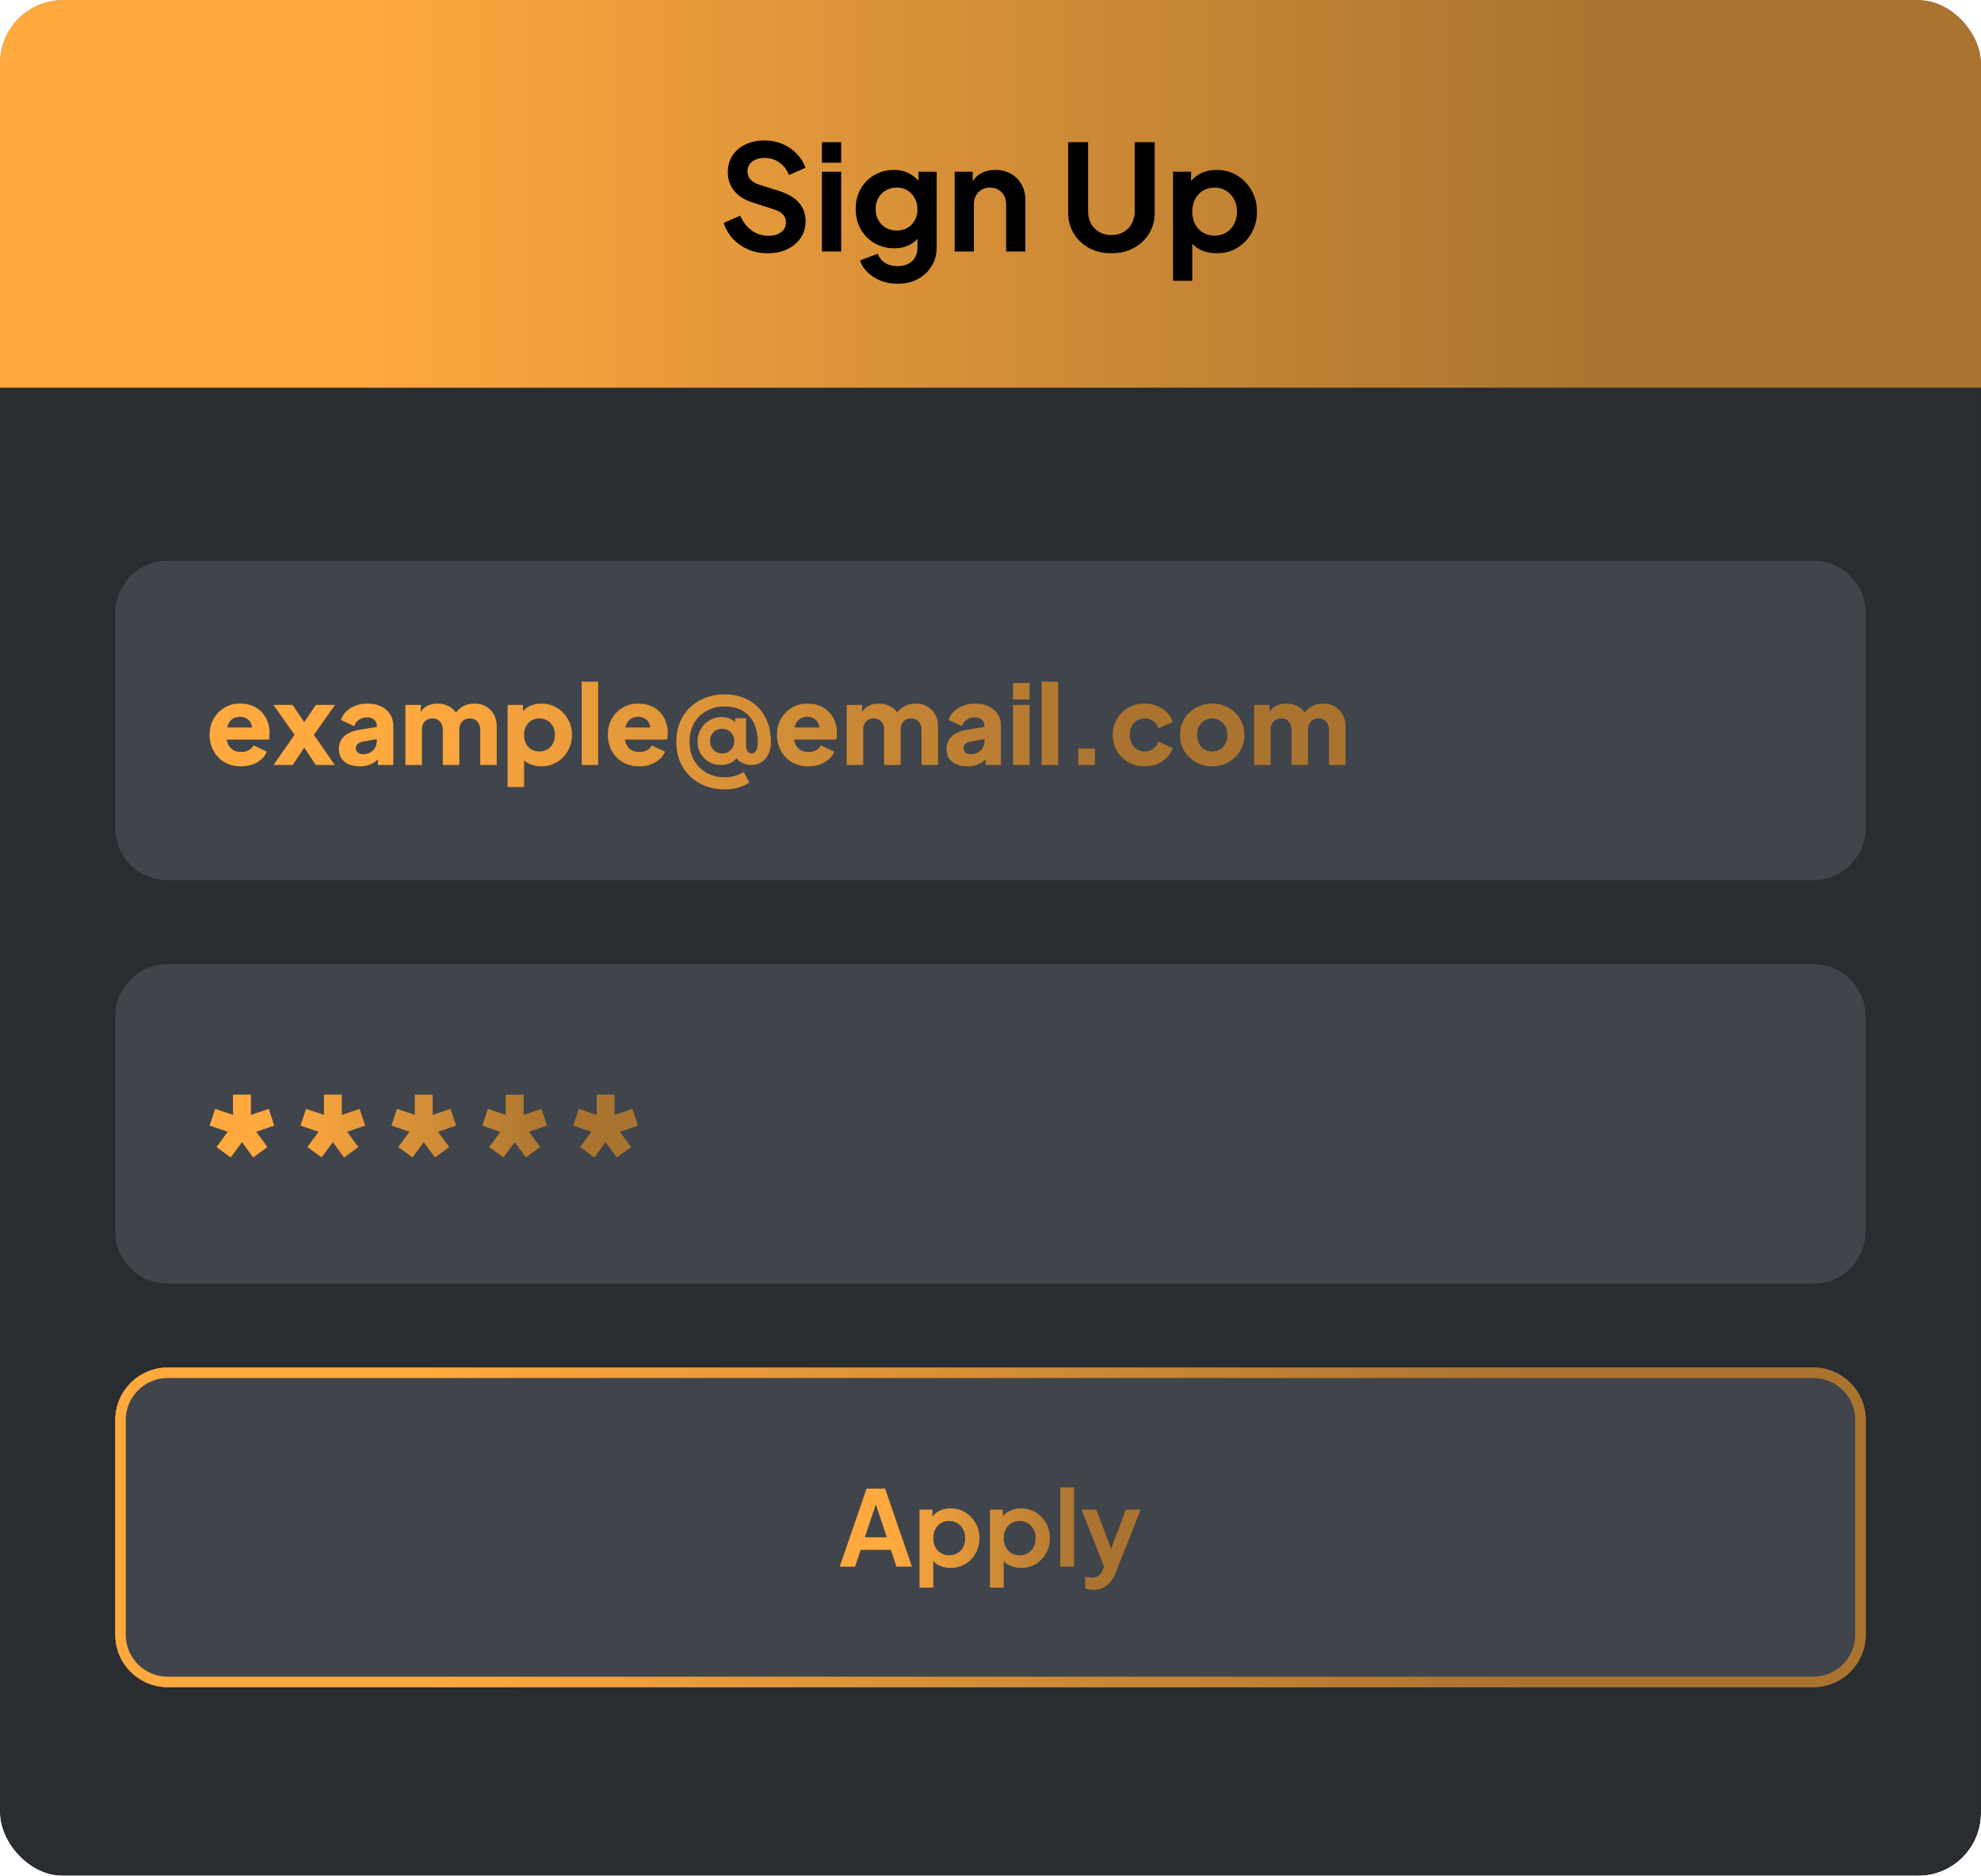 <svg width="378" height="358" viewBox="0 0 378 358" fill="none" xmlns="http://www.w3.org/2000/svg">
<g id="Frame 1171276453" filter="url(#filter0_b_297_2229)">
<g clip-path="url(#clip0_297_2229)">
<g id="Frame 1171276478" filter="url(#filter1_b_297_2229)">
<rect width="378" height="358" rx="12" fill="#292C30"/>
<g id="Group 1171276491">
<g id="Group 1171276489">
<g id="Group 1171276485">
<path id="Vector" d="M346 107H32C26.477 107 22 111.477 22 117V158C22 163.523 26.477 168 32 168H346C351.523 168 356 163.523 356 158V117C356 111.477 351.523 107 346 107Z" fill="#C2D0E4" fill-opacity="0.15"/>
<path id="Vector_2" d="M45.985 146.252C44.767 146.252 43.71 145.986 42.814 145.454C41.918 144.908 41.225 144.18 40.735 143.27C40.245 142.36 40 141.352 40 140.246C40 139.098 40.252 138.076 40.756 137.18C41.274 136.284 41.967 135.577 42.835 135.059C43.703 134.541 44.683 134.282 45.775 134.282C46.685 134.282 47.49 134.429 48.19 134.723C48.89 135.003 49.478 135.402 49.954 135.92C50.444 136.438 50.815 137.04 51.067 137.726C51.319 138.398 51.445 139.133 51.445 139.931C51.445 140.155 51.431 140.379 51.403 140.603C51.389 140.813 51.354 140.995 51.298 141.149H42.709V138.839H49.513L48.022 139.931C48.162 139.329 48.155 138.797 48.001 138.335C47.847 137.859 47.574 137.488 47.182 137.222C46.804 136.942 46.335 136.802 45.775 136.802C45.229 136.802 44.76 136.935 44.368 137.201C43.976 137.467 43.682 137.859 43.486 138.377C43.29 138.895 43.213 139.525 43.255 140.267C43.199 140.911 43.276 141.478 43.486 141.968C43.696 142.458 44.018 142.843 44.452 143.123C44.886 143.389 45.411 143.522 46.027 143.522C46.587 143.522 47.063 143.41 47.455 143.186C47.861 142.962 48.176 142.654 48.4 142.262L50.92 143.459C50.696 144.019 50.339 144.509 49.849 144.929C49.373 145.349 48.806 145.678 48.148 145.916C47.49 146.14 46.769 146.252 45.985 146.252ZM52.192 146L56.203 140.246L52.171 134.534H55.825L58.849 138.986H57.253L60.277 134.534H63.931L59.899 140.246L63.889 146H60.256L57.295 141.548H58.807L55.846 146H52.192ZM68.661 146.252C67.835 146.252 67.121 146.119 66.519 145.853C65.917 145.587 65.455 145.209 65.133 144.719C64.811 144.215 64.65 143.62 64.65 142.934C64.65 142.29 64.797 141.723 65.091 141.233C65.385 140.729 65.833 140.309 66.435 139.973C67.051 139.637 67.814 139.399 68.724 139.259L72.231 138.692V141.002L69.291 141.527C68.843 141.611 68.5 141.758 68.262 141.968C68.024 142.164 67.905 142.451 67.905 142.829C67.905 143.179 68.038 143.452 68.304 143.648C68.57 143.844 68.899 143.942 69.291 143.942C69.809 143.942 70.264 143.83 70.656 143.606C71.048 143.382 71.349 143.081 71.559 142.703C71.783 142.311 71.895 141.884 71.895 141.422V138.44C71.895 138.006 71.72 137.642 71.37 137.348C71.034 137.054 70.572 136.907 69.984 136.907C69.424 136.907 68.927 137.061 68.493 137.369C68.073 137.677 67.765 138.083 67.569 138.587L65.049 137.39C65.273 136.746 65.63 136.193 66.12 135.731C66.61 135.269 67.198 134.912 67.884 134.66C68.57 134.408 69.319 134.282 70.131 134.282C71.097 134.282 71.951 134.457 72.693 134.807C73.435 135.157 74.009 135.647 74.415 136.277C74.835 136.893 75.045 137.614 75.045 138.44V146H72.105V144.152L72.819 144.026C72.483 144.53 72.112 144.95 71.706 145.286C71.3 145.608 70.845 145.846 70.341 146C69.837 146.168 69.277 146.252 68.661 146.252ZM77.356 146V134.534H80.296V137.327L79.981 136.865C80.149 135.983 80.555 135.332 81.199 134.912C81.843 134.492 82.613 134.282 83.509 134.282C84.461 134.282 85.294 134.527 86.008 135.017C86.736 135.493 87.191 136.137 87.373 136.949L86.47 137.033C86.848 136.095 87.387 135.402 88.087 134.954C88.787 134.506 89.606 134.282 90.544 134.282C91.37 134.282 92.098 134.464 92.728 134.828C93.372 135.192 93.876 135.703 94.24 136.361C94.604 137.005 94.786 137.761 94.786 138.629V146H91.636V139.301C91.636 138.853 91.552 138.468 91.384 138.146C91.23 137.824 91.006 137.572 90.712 137.39C90.418 137.208 90.061 137.117 89.641 137.117C89.235 137.117 88.878 137.208 88.57 137.39C88.276 137.572 88.045 137.824 87.877 138.146C87.723 138.468 87.646 138.853 87.646 139.301V146H84.496V139.301C84.496 138.853 84.412 138.468 84.244 138.146C84.09 137.824 83.866 137.572 83.572 137.39C83.278 137.208 82.921 137.117 82.501 137.117C82.095 137.117 81.738 137.208 81.43 137.39C81.136 137.572 80.905 137.824 80.737 138.146C80.583 138.468 80.506 138.853 80.506 139.301V146H77.356ZM96.858 150.2V134.534H99.798V136.718L99.525 136.088C99.903 135.514 100.414 135.073 101.058 134.765C101.716 134.443 102.465 134.282 103.305 134.282C104.397 134.282 105.384 134.548 106.266 135.08C107.148 135.612 107.848 136.333 108.366 137.243C108.884 138.139 109.143 139.147 109.143 140.267C109.143 141.373 108.884 142.381 108.366 143.291C107.862 144.201 107.169 144.922 106.287 145.454C105.405 145.986 104.404 146.252 103.284 146.252C102.5 146.252 101.772 146.112 101.1 145.832C100.442 145.538 99.91 145.111 99.504 144.551L100.008 143.9V150.2H96.858ZM102.906 143.417C103.494 143.417 104.012 143.284 104.46 143.018C104.908 142.752 105.258 142.381 105.51 141.905C105.762 141.429 105.888 140.883 105.888 140.267C105.888 139.651 105.762 139.112 105.51 138.65C105.258 138.174 104.908 137.803 104.46 137.537C104.012 137.257 103.494 137.117 102.906 137.117C102.346 137.117 101.842 137.25 101.394 137.516C100.96 137.782 100.617 138.153 100.365 138.629C100.127 139.105 100.008 139.651 100.008 140.267C100.008 140.883 100.127 141.429 100.365 141.905C100.617 142.381 100.96 142.752 101.394 143.018C101.842 143.284 102.346 143.417 102.906 143.417ZM110.988 146V130.103H114.138V146H110.988ZM121.966 146.252C120.748 146.252 119.691 145.986 118.795 145.454C117.899 144.908 117.206 144.18 116.716 143.27C116.226 142.36 115.981 141.352 115.981 140.246C115.981 139.098 116.233 138.076 116.737 137.18C117.255 136.284 117.948 135.577 118.816 135.059C119.684 134.541 120.664 134.282 121.756 134.282C122.666 134.282 123.471 134.429 124.171 134.723C124.871 135.003 125.459 135.402 125.935 135.92C126.425 136.438 126.796 137.04 127.048 137.726C127.3 138.398 127.426 139.133 127.426 139.931C127.426 140.155 127.412 140.379 127.384 140.603C127.37 140.813 127.335 140.995 127.279 141.149H118.69V138.839H125.494L124.003 139.931C124.143 139.329 124.136 138.797 123.982 138.335C123.828 137.859 123.555 137.488 123.163 137.222C122.785 136.942 122.316 136.802 121.756 136.802C121.21 136.802 120.741 136.935 120.349 137.201C119.957 137.467 119.663 137.859 119.467 138.377C119.271 138.895 119.194 139.525 119.236 140.267C119.18 140.911 119.257 141.478 119.467 141.968C119.677 142.458 119.999 142.843 120.433 143.123C120.867 143.389 121.392 143.522 122.008 143.522C122.568 143.522 123.044 143.41 123.436 143.186C123.842 142.962 124.157 142.654 124.381 142.262L126.901 143.459C126.677 144.019 126.32 144.509 125.83 144.929C125.354 145.349 124.787 145.678 124.129 145.916C123.471 146.14 122.75 146.252 121.966 146.252ZM138.311 150.662C136.967 150.662 135.728 150.445 134.594 150.011C133.474 149.577 132.494 148.961 131.654 148.163C130.828 147.365 130.184 146.413 129.722 145.307C129.274 144.187 129.05 142.948 129.05 141.59C129.05 140.232 129.274 139 129.722 137.894C130.184 136.774 130.828 135.815 131.654 135.017C132.494 134.219 133.474 133.603 134.594 133.169C135.714 132.735 136.939 132.518 138.269 132.518C139.599 132.518 140.803 132.735 141.881 133.169C142.973 133.603 143.904 134.219 144.674 135.017C145.458 135.815 146.06 136.774 146.48 137.894C146.9 139 147.11 140.232 147.11 141.59C147.11 142.5 146.942 143.291 146.606 143.963C146.284 144.621 145.836 145.125 145.262 145.475C144.702 145.825 144.051 146 143.309 146C142.819 146 142.322 145.902 141.818 145.706C141.328 145.51 140.915 145.202 140.579 144.782C140.257 144.348 140.096 143.774 140.096 143.06L140.642 144.383C140.544 144.719 140.334 145.006 140.012 145.244C139.69 145.482 139.312 145.671 138.878 145.811C138.444 145.937 137.996 146 137.534 146C136.722 146 135.98 145.811 135.308 145.433C134.636 145.041 134.097 144.509 133.691 143.837C133.299 143.151 133.103 142.381 133.103 141.527C133.103 140.687 133.299 139.917 133.691 139.217C134.083 138.503 134.622 137.936 135.308 137.516C135.994 137.082 136.771 136.865 137.639 136.865C138.325 136.865 138.934 136.991 139.466 137.243C140.012 137.495 140.355 137.824 140.495 138.23L140.264 139.112V137.075H142.364V142.241C142.364 142.731 142.455 143.116 142.637 143.396C142.819 143.662 143.071 143.795 143.393 143.795C143.799 143.795 144.1 143.62 144.296 143.27C144.492 142.92 144.59 142.318 144.59 141.464C144.59 140.512 144.457 139.637 144.191 138.839C143.925 138.027 143.526 137.32 142.994 136.718C142.476 136.116 141.825 135.654 141.041 135.332C140.257 134.996 139.347 134.828 138.311 134.828C137.289 134.828 136.365 134.996 135.539 135.332C134.713 135.668 133.999 136.137 133.397 136.739C132.809 137.341 132.354 138.055 132.032 138.881C131.724 139.693 131.57 140.589 131.57 141.569C131.57 142.577 131.738 143.501 132.074 144.341C132.41 145.167 132.879 145.881 133.481 146.483C134.097 147.085 134.811 147.547 135.623 147.869C136.449 148.191 137.338 148.352 138.29 148.352C138.962 148.352 139.599 148.261 140.201 148.079C140.817 147.911 141.384 147.659 141.902 147.323L142.973 149.36C141.615 150.228 140.061 150.662 138.311 150.662ZM137.828 143.795C138.276 143.795 138.668 143.69 139.004 143.48C139.354 143.27 139.627 142.99 139.823 142.64C140.019 142.276 140.117 141.877 140.117 141.443C140.117 140.785 139.9 140.232 139.466 139.784C139.046 139.336 138.507 139.105 137.849 139.091C137.415 139.077 137.016 139.168 136.652 139.364C136.288 139.56 136.001 139.84 135.791 140.204C135.581 140.554 135.476 140.96 135.476 141.422C135.476 141.87 135.581 142.276 135.791 142.64C136.001 143.004 136.281 143.291 136.631 143.501C136.995 143.697 137.394 143.795 137.828 143.795ZM154.246 146.252C153.028 146.252 151.971 145.986 151.075 145.454C150.179 144.908 149.486 144.18 148.996 143.27C148.506 142.36 148.261 141.352 148.261 140.246C148.261 139.098 148.513 138.076 149.017 137.18C149.535 136.284 150.228 135.577 151.096 135.059C151.964 134.541 152.944 134.282 154.036 134.282C154.946 134.282 155.751 134.429 156.451 134.723C157.151 135.003 157.739 135.402 158.215 135.92C158.705 136.438 159.076 137.04 159.328 137.726C159.58 138.398 159.706 139.133 159.706 139.931C159.706 140.155 159.692 140.379 159.664 140.603C159.65 140.813 159.615 140.995 159.559 141.149H150.97V138.839H157.774L156.283 139.931C156.423 139.329 156.416 138.797 156.262 138.335C156.108 137.859 155.835 137.488 155.443 137.222C155.065 136.942 154.596 136.802 154.036 136.802C153.49 136.802 153.021 136.935 152.629 137.201C152.237 137.467 151.943 137.859 151.747 138.377C151.551 138.895 151.474 139.525 151.516 140.267C151.46 140.911 151.537 141.478 151.747 141.968C151.957 142.458 152.279 142.843 152.713 143.123C153.147 143.389 153.672 143.522 154.288 143.522C154.848 143.522 155.324 143.41 155.716 143.186C156.122 142.962 156.437 142.654 156.661 142.262L159.181 143.459C158.957 144.019 158.6 144.509 158.11 144.929C157.634 145.349 157.067 145.678 156.409 145.916C155.751 146.14 155.03 146.252 154.246 146.252ZM161.561 146V134.534H164.501V137.327L164.186 136.865C164.354 135.983 164.76 135.332 165.404 134.912C166.048 134.492 166.818 134.282 167.714 134.282C168.666 134.282 169.499 134.527 170.213 135.017C170.941 135.493 171.396 136.137 171.578 136.949L170.675 137.033C171.053 136.095 171.592 135.402 172.292 134.954C172.992 134.506 173.811 134.282 174.749 134.282C175.575 134.282 176.303 134.464 176.933 134.828C177.577 135.192 178.081 135.703 178.445 136.361C178.809 137.005 178.991 137.761 178.991 138.629V146H175.841V139.301C175.841 138.853 175.757 138.468 175.589 138.146C175.435 137.824 175.211 137.572 174.917 137.39C174.623 137.208 174.266 137.117 173.846 137.117C173.44 137.117 173.083 137.208 172.775 137.39C172.481 137.572 172.25 137.824 172.082 138.146C171.928 138.468 171.851 138.853 171.851 139.301V146H168.701V139.301C168.701 138.853 168.617 138.468 168.449 138.146C168.295 137.824 168.071 137.572 167.777 137.39C167.483 137.208 167.126 137.117 166.706 137.117C166.3 137.117 165.943 137.208 165.635 137.39C165.341 137.572 165.11 137.824 164.942 138.146C164.788 138.468 164.711 138.853 164.711 139.301V146H161.561ZM184.613 146.252C183.787 146.252 183.073 146.119 182.471 145.853C181.869 145.587 181.407 145.209 181.085 144.719C180.763 144.215 180.602 143.62 180.602 142.934C180.602 142.29 180.749 141.723 181.043 141.233C181.337 140.729 181.785 140.309 182.387 139.973C183.003 139.637 183.766 139.399 184.676 139.259L188.183 138.692V141.002L185.243 141.527C184.795 141.611 184.452 141.758 184.214 141.968C183.976 142.164 183.857 142.451 183.857 142.829C183.857 143.179 183.99 143.452 184.256 143.648C184.522 143.844 184.851 143.942 185.243 143.942C185.761 143.942 186.216 143.83 186.608 143.606C187 143.382 187.301 143.081 187.511 142.703C187.735 142.311 187.847 141.884 187.847 141.422V138.44C187.847 138.006 187.672 137.642 187.322 137.348C186.986 137.054 186.524 136.907 185.936 136.907C185.376 136.907 184.879 137.061 184.445 137.369C184.025 137.677 183.717 138.083 183.521 138.587L181.001 137.39C181.225 136.746 181.582 136.193 182.072 135.731C182.562 135.269 183.15 134.912 183.836 134.66C184.522 134.408 185.271 134.282 186.083 134.282C187.049 134.282 187.903 134.457 188.645 134.807C189.387 135.157 189.961 135.647 190.367 136.277C190.787 136.893 190.997 137.614 190.997 138.44V146H188.057V144.152L188.771 144.026C188.435 144.53 188.064 144.95 187.658 145.286C187.252 145.608 186.797 145.846 186.293 146C185.789 146.168 185.229 146.252 184.613 146.252ZM193.307 146V134.534H196.457V146H193.307ZM193.307 133.505V130.355H196.457V133.505H193.307ZM198.762 146V130.103H201.912V146H198.762ZM205.771 146V142.85H208.921V146H205.771ZM218.417 146.252C217.269 146.252 216.233 145.993 215.309 145.475C214.399 144.943 213.671 144.222 213.125 143.312C212.593 142.402 212.327 141.38 212.327 140.246C212.327 139.112 212.593 138.097 213.125 137.201C213.657 136.291 214.385 135.577 215.309 135.059C216.233 134.541 217.269 134.282 218.417 134.282C219.271 134.282 220.062 134.429 220.79 134.723C221.518 135.017 222.141 135.43 222.659 135.962C223.177 136.48 223.548 137.096 223.772 137.81L221.042 138.986C220.846 138.412 220.51 137.957 220.034 137.621C219.572 137.285 219.033 137.117 218.417 137.117C217.871 137.117 217.381 137.25 216.947 137.516C216.527 137.782 216.191 138.153 215.939 138.629C215.701 139.105 215.582 139.651 215.582 140.267C215.582 140.883 215.701 141.429 215.939 141.905C216.191 142.381 216.527 142.752 216.947 143.018C217.381 143.284 217.871 143.417 218.417 143.417C219.047 143.417 219.593 143.249 220.055 142.913C220.517 142.577 220.846 142.122 221.042 141.548L223.772 142.745C223.562 143.417 223.198 144.019 222.68 144.551C222.162 145.083 221.539 145.503 220.811 145.811C220.083 146.105 219.285 146.252 218.417 146.252ZM231.318 146.252C230.184 146.252 229.148 145.993 228.21 145.475C227.286 144.957 226.544 144.25 225.984 143.354C225.438 142.444 225.165 141.415 225.165 140.267C225.165 139.105 225.438 138.076 225.984 137.18C226.544 136.284 227.286 135.577 228.21 135.059C229.148 134.541 230.184 134.282 231.318 134.282C232.452 134.282 233.481 134.541 234.405 135.059C235.329 135.577 236.064 136.284 236.61 137.18C237.17 138.076 237.45 139.105 237.45 140.267C237.45 141.415 237.17 142.444 236.61 143.354C236.064 144.25 235.329 144.957 234.405 145.475C233.481 145.993 232.452 146.252 231.318 146.252ZM231.318 143.417C231.892 143.417 232.389 143.284 232.809 143.018C233.243 142.752 233.579 142.381 233.817 141.905C234.069 141.429 234.195 140.883 234.195 140.267C234.195 139.651 234.069 139.112 233.817 138.65C233.579 138.174 233.243 137.803 232.809 137.537C232.389 137.257 231.892 137.117 231.318 137.117C230.744 137.117 230.24 137.257 229.806 137.537C229.372 137.803 229.029 138.174 228.777 138.65C228.539 139.112 228.42 139.651 228.42 140.267C228.42 140.883 228.539 141.429 228.777 141.905C229.029 142.381 229.372 142.752 229.806 143.018C230.24 143.284 230.744 143.417 231.318 143.417ZM239.306 146V134.534H242.246V137.327L241.931 136.865C242.099 135.983 242.505 135.332 243.149 134.912C243.793 134.492 244.563 134.282 245.459 134.282C246.411 134.282 247.244 134.527 247.958 135.017C248.686 135.493 249.141 136.137 249.323 136.949L248.42 137.033C248.798 136.095 249.337 135.402 250.037 134.954C250.737 134.506 251.556 134.282 252.494 134.282C253.32 134.282 254.048 134.464 254.678 134.828C255.322 135.192 255.826 135.703 256.19 136.361C256.554 137.005 256.736 137.761 256.736 138.629V146H253.586V139.301C253.586 138.853 253.502 138.468 253.334 138.146C253.18 137.824 252.956 137.572 252.662 137.39C252.368 137.208 252.011 137.117 251.591 137.117C251.185 137.117 250.828 137.208 250.52 137.39C250.226 137.572 249.995 137.824 249.827 138.146C249.673 138.468 249.596 138.853 249.596 139.301V146H246.446V139.301C246.446 138.853 246.362 138.468 246.194 138.146C246.04 137.824 245.816 137.572 245.522 137.39C245.228 137.208 244.871 137.117 244.451 137.117C244.045 137.117 243.688 137.208 243.38 137.39C243.086 137.572 242.855 137.824 242.687 138.146C242.533 138.468 242.456 138.853 242.456 139.301V146H239.306Z" fill="url(#paint0_linear_297_2229)"/>
</g>
</g>
<g id="Group 1171276487">
<g id="Group">
<path id="Vector_3" d="M32 261.5H346C351.247 261.5 355.5 265.753 355.5 271V312C355.5 317.247 351.247 321.5 346 321.5H32C26.753 321.5 22.5 317.247 22.5 312V271C22.5 265.753 26.753 261.5 32 261.5Z" fill="#C2D0E4" fill-opacity="0.15" stroke="url(#paint1_linear_297_2229)"/>
<path id="Vector_4" d="M346 262H32C27.029 262 23 266.029 23 271V312C23 316.971 27.029 321 32 321H346C350.971 321 355 316.971 355 312V271C355 266.029 350.971 262 346 262Z" stroke="url(#paint2_linear_297_2229)" stroke-width="2"/>
</g>
<path id="Apply" d="M160.22 299L165.36 284.1H168.88L174.02 299H171.06L170 295.8H164.24L163.16 299H160.22ZM165.02 293.4H169.22L166.74 285.98H167.5L165.02 293.4ZM175.458 303V288.12H177.918V290.28L177.678 289.74C178.052 289.153 178.558 288.7 179.198 288.38C179.838 288.047 180.578 287.88 181.418 287.88C182.445 287.88 183.372 288.133 184.198 288.64C185.025 289.147 185.678 289.827 186.158 290.68C186.652 291.533 186.898 292.493 186.898 293.56C186.898 294.613 186.658 295.573 186.178 296.44C185.698 297.307 185.045 297.993 184.218 298.5C183.392 298.993 182.452 299.24 181.398 299.24C180.612 299.24 179.885 299.087 179.218 298.78C178.565 298.46 178.045 298.007 177.658 297.42L178.078 296.9V303H175.458ZM181.098 296.84C181.698 296.84 182.232 296.7 182.698 296.42C183.165 296.14 183.525 295.753 183.778 295.26C184.045 294.767 184.178 294.2 184.178 293.56C184.178 292.92 184.045 292.36 183.778 291.88C183.525 291.387 183.165 291 182.698 290.72C182.232 290.427 181.698 290.28 181.098 290.28C180.525 290.28 180.005 290.42 179.538 290.7C179.085 290.98 178.725 291.373 178.458 291.88C178.205 292.373 178.078 292.933 178.078 293.56C178.078 294.2 178.205 294.767 178.458 295.26C178.725 295.753 179.085 296.14 179.538 296.42C180.005 296.7 180.525 296.84 181.098 296.84ZM188.896 303V288.12H191.356V290.28L191.116 289.74C191.489 289.153 191.996 288.7 192.636 288.38C193.276 288.047 194.016 287.88 194.856 287.88C195.882 287.88 196.809 288.133 197.636 288.64C198.462 289.147 199.116 289.827 199.596 290.68C200.089 291.533 200.336 292.493 200.336 293.56C200.336 294.613 200.096 295.573 199.616 296.44C199.136 297.307 198.482 297.993 197.656 298.5C196.829 298.993 195.889 299.24 194.836 299.24C194.049 299.24 193.322 299.087 192.656 298.78C192.002 298.46 191.482 298.007 191.096 297.42L191.516 296.9V303H188.896ZM194.536 296.84C195.136 296.84 195.669 296.7 196.136 296.42C196.602 296.14 196.962 295.753 197.216 295.26C197.482 294.767 197.616 294.2 197.616 293.56C197.616 292.92 197.482 292.36 197.216 291.88C196.962 291.387 196.602 291 196.136 290.72C195.669 290.427 195.136 290.28 194.536 290.28C193.962 290.28 193.442 290.42 192.976 290.7C192.522 290.98 192.162 291.373 191.896 291.88C191.642 292.373 191.516 292.933 191.516 293.56C191.516 294.2 191.642 294.767 191.896 295.26C192.162 295.753 192.522 296.14 192.976 296.42C193.442 296.7 193.962 296.84 194.536 296.84ZM202.333 299V283.86H204.953V299H202.333ZM208.692 303.42C208.399 303.42 208.112 303.393 207.832 303.34C207.552 303.3 207.299 303.227 207.072 303.12V300.92C207.246 300.96 207.452 301 207.692 301.04C207.946 301.08 208.179 301.1 208.392 301.1C208.992 301.1 209.426 300.96 209.692 300.68C209.972 300.4 210.219 300.033 210.432 299.58L211.152 297.9L211.112 300.1L206.372 288.12H209.192L212.512 296.96H211.512L214.812 288.12H217.652L212.912 300.1C212.632 300.807 212.292 301.407 211.892 301.9C211.492 302.393 211.026 302.767 210.492 303.02C209.972 303.287 209.372 303.42 208.692 303.42Z" fill="url(#paint3_linear_297_2229)"/>
</g>
<g id="Group 1171276488">
<g id="Group_2">
<path id="Vector_5" d="M346 184H32C26.477 184 22 188.477 22 194V235C22 240.523 26.477 245 32 245H346C351.523 245 356 240.523 356 235V194C356 188.477 351.523 184 346 184Z" fill="#C2D0E4" fill-opacity="0.15"/>
</g>
<g id="Group 1171276486">
<g id="Vector_6">
<path d="M44.03 220.902L41.302 218.918L43.441 216.004L40 214.826L41.054 211.633L44.464 212.78V208.905H47.874V212.78L51.284 211.633L52.338 214.826L48.897 216.004L51.036 218.918L48.308 220.902L46.169 217.988L44.03 220.902Z" fill="url(#paint4_linear_297_2229)"/>
<path d="M61.376 220.902L58.648 218.918L60.787 216.004L57.346 214.826L58.4 211.633L61.81 212.78V208.905H65.22V212.78L68.63 211.633L69.684 214.826L66.243 216.004L68.382 218.918L65.654 220.902L63.515 217.988L61.376 220.902Z" fill="url(#paint5_linear_297_2229)"/>
<path d="M78.721 220.902L75.993 218.918L78.132 216.004L74.691 214.826L75.745 211.633L79.155 212.78V208.905H82.565V212.78L85.975 211.633L87.029 214.826L83.588 216.004L85.727 218.918L82.999 220.902L80.86 217.988L78.721 220.902Z" fill="url(#paint6_linear_297_2229)"/>
<path d="M96.069 220.902L93.341 218.918L95.48 216.004L92.039 214.826L93.093 211.633L96.503 212.78V208.905H99.913V212.78L103.323 211.633L104.377 214.826L100.936 216.004L103.075 218.918L100.347 220.902L98.208 217.988L96.069 220.902Z" fill="url(#paint7_linear_297_2229)"/>
<path d="M113.415 220.902L110.687 218.918L112.826 216.004L109.385 214.826L110.439 211.633L113.849 212.78V208.905H117.259V212.78L120.669 211.633L121.723 214.826L118.282 216.004L120.421 218.918L117.693 220.902L115.554 217.988L113.415 220.902Z" fill="url(#paint8_linear_297_2229)"/>
</g>
</g>
</g>
</g>
<path id="Rectangle 94060" d="M0 12C0 5.373 5.373 0 12 0H366C372.627 0 378 5.373 378 12V74H0V12Z" fill="url(#paint9_linear_297_2229)"/>
<path id="Sign Up" d="M146.464 48.336C145.139 48.336 143.907 48.093 142.768 47.608C141.648 47.123 140.677 46.451 139.856 45.592C139.053 44.715 138.465 43.697 138.092 42.54L141.256 41.168C141.76 42.363 142.488 43.305 143.44 43.996C144.392 44.668 145.465 45.004 146.66 45.004C147.332 45.004 147.911 44.901 148.396 44.696C148.9 44.472 149.283 44.173 149.544 43.8C149.824 43.427 149.964 42.979 149.964 42.456C149.964 41.84 149.777 41.336 149.404 40.944C149.049 40.533 148.508 40.216 147.78 39.992L143.776 38.704C142.152 38.2 140.929 37.444 140.108 36.436C139.287 35.428 138.876 34.243 138.876 32.88C138.876 31.685 139.165 30.631 139.744 29.716C140.341 28.801 141.163 28.092 142.208 27.588C143.272 27.065 144.485 26.804 145.848 26.804C147.099 26.804 148.247 27.028 149.292 27.476C150.337 27.905 151.233 28.512 151.98 29.296C152.745 30.061 153.315 30.967 153.688 32.012L150.552 33.412C150.141 32.367 149.525 31.564 148.704 31.004C147.883 30.425 146.931 30.136 145.848 30.136C145.213 30.136 144.653 30.248 144.168 30.472C143.683 30.677 143.3 30.976 143.02 31.368C142.759 31.741 142.628 32.189 142.628 32.712C142.628 33.291 142.815 33.804 143.188 34.252C143.561 34.681 144.131 35.017 144.896 35.26L148.732 36.464C150.393 37.005 151.635 37.752 152.456 38.704C153.296 39.656 153.716 40.832 153.716 42.232C153.716 43.427 153.408 44.481 152.792 45.396C152.176 46.311 151.327 47.029 150.244 47.552C149.161 48.075 147.901 48.336 146.464 48.336ZM156.837 48V32.768H160.505V48H156.837ZM156.837 31.06V27.14H160.505V31.06H156.837ZM171.284 54.16C170.145 54.16 169.09 53.973 168.12 53.6C167.149 53.227 166.309 52.704 165.6 52.032C164.909 51.379 164.405 50.604 164.088 49.708L167.504 48.42C167.728 49.129 168.166 49.699 168.82 50.128C169.492 50.576 170.313 50.8 171.284 50.8C172.03 50.8 172.684 50.66 173.244 50.38C173.822 50.1 174.27 49.689 174.588 49.148C174.905 48.625 175.064 47.991 175.064 47.244V43.772L175.764 44.612C175.241 45.527 174.541 46.217 173.664 46.684C172.786 47.151 171.788 47.384 170.668 47.384C169.249 47.384 167.98 47.057 166.86 46.404C165.74 45.751 164.862 44.855 164.228 43.716C163.593 42.577 163.276 41.299 163.276 39.88C163.276 38.443 163.593 37.164 164.228 36.044C164.862 34.924 165.73 34.047 166.832 33.412C167.933 32.759 169.184 32.432 170.584 32.432C171.722 32.432 172.721 32.675 173.58 33.16C174.457 33.627 175.185 34.308 175.764 35.204L175.26 36.128V32.768H178.732V47.244C178.732 48.569 178.405 49.755 177.752 50.8C177.117 51.845 176.24 52.667 175.12 53.264C174.018 53.861 172.74 54.16 171.284 54.16ZM171.116 43.996C171.9 43.996 172.581 43.828 173.16 43.492C173.757 43.137 174.224 42.652 174.56 42.036C174.896 41.42 175.064 40.711 175.064 39.908C175.064 39.124 174.886 38.424 174.532 37.808C174.196 37.173 173.729 36.679 173.132 36.324C172.553 35.969 171.881 35.792 171.116 35.792C170.35 35.792 169.66 35.969 169.044 36.324C168.428 36.679 167.942 37.173 167.588 37.808C167.252 38.424 167.084 39.124 167.084 39.908C167.084 40.692 167.252 41.392 167.588 42.008C167.942 42.624 168.418 43.109 169.016 43.464C169.632 43.819 170.332 43.996 171.116 43.996ZM182.157 48V32.768H185.601V35.764L185.321 35.232C185.676 34.317 186.255 33.627 187.057 33.16C187.879 32.675 188.831 32.432 189.913 32.432C191.033 32.432 192.023 32.675 192.881 33.16C193.759 33.645 194.44 34.327 194.925 35.204C195.411 36.063 195.653 37.061 195.653 38.2V48H191.985V39.068C191.985 38.396 191.855 37.817 191.593 37.332C191.332 36.847 190.968 36.473 190.501 36.212C190.053 35.932 189.521 35.792 188.905 35.792C188.308 35.792 187.776 35.932 187.309 36.212C186.843 36.473 186.479 36.847 186.217 37.332C185.956 37.817 185.825 38.396 185.825 39.068V48H182.157ZM212.075 48.336C210.47 48.336 209.042 48 207.791 47.328C206.559 46.656 205.589 45.732 204.879 44.556C204.17 43.38 203.815 42.045 203.815 40.552V27.14H207.623V40.356C207.623 41.215 207.81 41.989 208.183 42.68C208.575 43.371 209.107 43.912 209.779 44.304C210.451 44.677 211.217 44.864 212.075 44.864C212.953 44.864 213.718 44.677 214.371 44.304C215.043 43.912 215.566 43.371 215.939 42.68C216.331 41.989 216.527 41.215 216.527 40.356V27.14H220.335V40.552C220.335 42.045 219.981 43.38 219.271 44.556C218.562 45.732 217.582 46.656 216.331 47.328C215.099 48 213.681 48.336 212.075 48.336ZM223.829 53.6V32.768H227.273V35.792L226.937 35.036C227.46 34.215 228.169 33.58 229.065 33.132C229.961 32.665 230.997 32.432 232.173 32.432C233.61 32.432 234.908 32.787 236.065 33.496C237.222 34.205 238.137 35.157 238.809 36.352C239.5 37.547 239.845 38.891 239.845 40.384C239.845 41.859 239.509 43.203 238.837 44.416C238.165 45.629 237.25 46.591 236.093 47.3C234.936 47.991 233.62 48.336 232.145 48.336C231.044 48.336 230.026 48.121 229.093 47.692C228.178 47.244 227.45 46.609 226.909 45.788L227.497 45.06V53.6H223.829ZM231.725 44.976C232.565 44.976 233.312 44.78 233.965 44.388C234.618 43.996 235.122 43.455 235.477 42.764C235.85 42.073 236.037 41.28 236.037 40.384C236.037 39.488 235.85 38.704 235.477 38.032C235.122 37.341 234.618 36.8 233.965 36.408C233.312 35.997 232.565 35.792 231.725 35.792C230.922 35.792 230.194 35.988 229.541 36.38C228.906 36.772 228.402 37.323 228.029 38.032C227.674 38.723 227.497 39.507 227.497 40.384C227.497 41.28 227.674 42.073 228.029 42.764C228.402 43.455 228.906 43.996 229.541 44.388C230.194 44.78 230.922 44.976 231.725 44.976Z" fill="black"/>
</g>
</g>
</g>
<defs>
<filter id="filter0_b_297_2229" x="-20" y="-20" width="418" height="398" filterUnits="userSpaceOnUse" color-interpolation-filters="sRGB">
<feFlood flood-opacity="0" result="BackgroundImageFix"/>
<feGaussianBlur in="BackgroundImageFix" stdDeviation="10"/>
<feComposite in2="SourceAlpha" operator="in" result="effect1_backgroundBlur_297_2229"/>
<feBlend mode="normal" in="SourceGraphic" in2="effect1_backgroundBlur_297_2229" result="shape"/>
</filter>
<filter id="filter1_b_297_2229" x="-20" y="-20" width="418" height="398" filterUnits="userSpaceOnUse" color-interpolation-filters="sRGB">
<feFlood flood-opacity="0" result="BackgroundImageFix"/>
<feGaussianBlur in="BackgroundImageFix" stdDeviation="10"/>
<feComposite in2="SourceAlpha" operator="in" result="effect1_backgroundBlur_297_2229"/>
<feBlend mode="normal" in="SourceGraphic" in2="effect1_backgroundBlur_297_2229" result="shape"/>
</filter>
<linearGradient id="paint0_linear_297_2229" x1="77.876" y1="147.807" x2="214.651" y2="147.807" gradientUnits="userSpaceOnUse">
<stop stop-color="#FFA93E"/>
<stop offset="1" stop-color="#AA7430"/>
</linearGradient>
<linearGradient id="paint1_linear_297_2229" x1="80.369" y1="313.528" x2="291.146" y2="313.528" gradientUnits="userSpaceOnUse">
<stop stop-color="#FFA93E"/>
<stop offset="1" stop-color="#AA7430"/>
</linearGradient>
<linearGradient id="paint2_linear_297_2229" x1="81.019" y1="312.806" x2="290.534" y2="312.806" gradientUnits="userSpaceOnUse">
<stop stop-color="#FFA93E"/>
<stop offset="1" stop-color="#AA7430"/>
</linearGradient>
<linearGradient id="paint3_linear_297_2229" x1="170.136" y1="305.583" x2="206.738" y2="305.583" gradientUnits="userSpaceOnUse">
<stop stop-color="#FFA93E"/>
<stop offset="1" stop-color="#AA7430"/>
</linearGradient>
<linearGradient id="paint4_linear_297_2229" x1="54.282" y1="219.236" x2="105.854" y2="219.236" gradientUnits="userSpaceOnUse">
<stop stop-color="#FFA93E"/>
<stop offset="1" stop-color="#AA7430"/>
</linearGradient>
<linearGradient id="paint5_linear_297_2229" x1="54.282" y1="219.236" x2="105.854" y2="219.236" gradientUnits="userSpaceOnUse">
<stop stop-color="#FFA93E"/>
<stop offset="1" stop-color="#AA7430"/>
</linearGradient>
<linearGradient id="paint6_linear_297_2229" x1="54.282" y1="219.236" x2="105.854" y2="219.236" gradientUnits="userSpaceOnUse">
<stop stop-color="#FFA93E"/>
<stop offset="1" stop-color="#AA7430"/>
</linearGradient>
<linearGradient id="paint7_linear_297_2229" x1="54.282" y1="219.236" x2="105.854" y2="219.236" gradientUnits="userSpaceOnUse">
<stop stop-color="#FFA93E"/>
<stop offset="1" stop-color="#AA7430"/>
</linearGradient>
<linearGradient id="paint8_linear_297_2229" x1="54.282" y1="219.236" x2="105.854" y2="219.236" gradientUnits="userSpaceOnUse">
<stop stop-color="#FFA93E"/>
<stop offset="1" stop-color="#AA7430"/>
</linearGradient>
<linearGradient id="paint9_linear_297_2229" x1="66.058" y1="63.722" x2="304.602" y2="63.722" gradientUnits="userSpaceOnUse">
<stop stop-color="#FFA93E"/>
<stop offset="1" stop-color="#AA7430"/>
</linearGradient>
<clipPath id="clip0_297_2229">
<rect width="378" height="358" rx="12" fill="white"/>
</clipPath>
</defs>
</svg>
